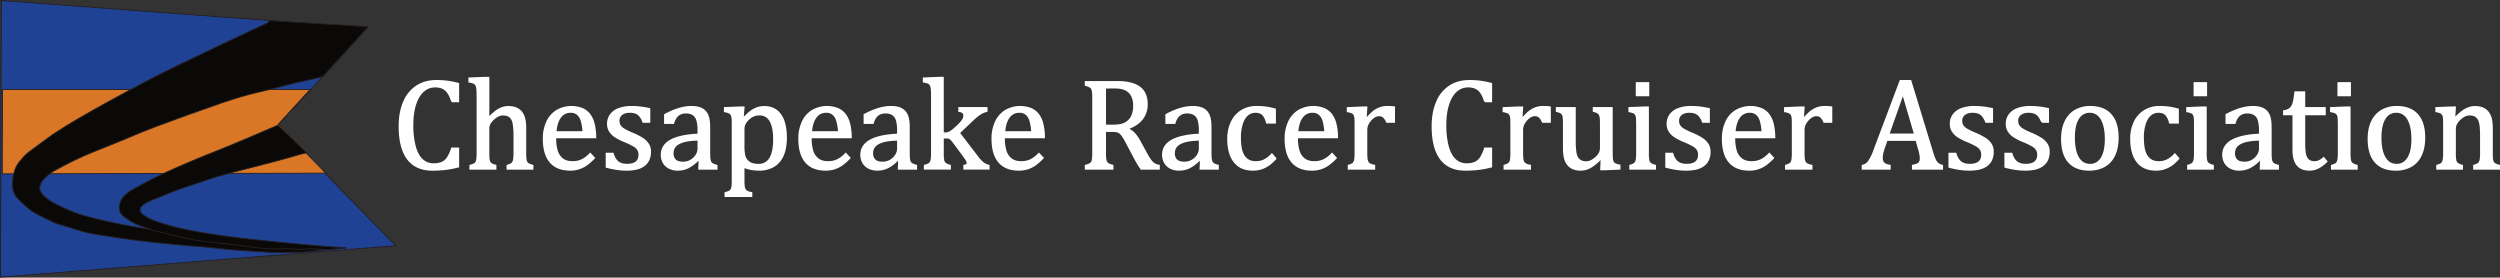 <svg id="f5a1d24f-729d-4d64-b7f5-06fb8141dc50" data-name="Layer 1" xmlns="http://www.w3.org/2000/svg" width="38.658in" height="4.293in" viewBox="0 0 2783.389 309.081">
  <rect x="0" y="0" width="2783.389" height="309.081" fill="#333333" stroke="none"/>
  <polygon points="1.5 0.539 0.502 308.539 440.439 273.539 309.502 139.289 409.221 31.077 1.5 0.539" style="fill: #204295;stroke: #231f20"/>
  <polygon points="345.167 99.706 2.833 99.706 2.502 193.539 362.752 192.789 309.758 138.488 345.167 99.706" style="fill: #d97727;stroke: #231f20"/>
  <path d="M356.564,86.167s-99.863,46.192-137,66c-35,18.666-86.333,46.333-107.666,62.333s-22.889,15.529-31.667,26.667c-4.335,5.5-7.25,14.25-7.25,24.583s5.076,15.474,10.585,20.417c4.942,4.434,8.413,9,23.332,16,16.585,7.782,6.177,4.5,27.666,11,25.334,7.667,19.321,6.246,43,10,27.333,4.333,38.333,5.667,64.667,8.333,53.756,5.442,24,1.834,42.332,3.667,44.723,4.471,21.337,2.667,51.337,4.667s18.666,1.333,26,1.666,35.333-.332,35.333-.332l17-1.668,13-1.666s-2.665,1-22.331-.667c-45.378-3.847-27.334-1.333-62.669-5.667-40.146-4.925-33-3.667-56-6.667-13.217-1.724-28.789-3.37-58.334-8.666-17.668-3.167-26.307-3.947-47-8.667-19-4.334-31.613-7.267-41.667-11.666-4.925-2.155-29.256-10.846-35-22.334-5-10,11.583-21,15.333-23,13.817-7.369,24-13.333,47.668-22.666,49.252-19.421,38.334-17,101.334-39.667,63.906-22.992,62.175-20.937,94-29,25-6.333,26.665-7,41.665-10,6.666-1.334,14.333-3.667,14.333-3.667L468.9,90.167,359.23,83.5" transform="translate(-59.061 -60.461)" style="fill: #0b0907;stroke: #231f20"/>
  <path d="M368.562,199.75s-42.192,18.494-70.311,29.6c-26.5,10.465-60.631,25.2-76.784,34.167s-17.33,8.7-23.976,14.949A18.783,18.783,0,0,0,192,292.242c0,5.793,3.842,8.676,8.014,11.446,3.741,2.486,6.37,5.046,17.665,8.97,12.558,4.362,8.133,3.709,24.4,7.356,19.181,4.3,27.215,7.217,45.145,9.32,18.119,2.127,16.822,1.59,39.333,4.5,25.1,3.245,23.089,3.192,37,3.667,14.667.5,4.979-1.063,27.667.5,4.833.333,11.415-.671,16.854-.487,5.553.187,15.168,1.167,15.168,1.167l7-.834,4.834-.333s11.832-1,9.332-1.167c-34.348-2.294-21.937-1.416-48.688-3.846-30.4-2.762-22.419-2.152-39.834-3.834-16.8-1.623-28.766-3.034-44.833-5.166-13.377-1.775-16.166-2.353-31.833-5a325.465,325.465,0,0,1-38.5-9c-3.728-1.209-20.93-6.335-25.067-12.913-3.933-6.254,8.771-11.773,11.61-12.9,10.461-4.13,22.92-9.823,40.645-15.679,37.334-12.334,26.846-9.758,74.668-22,44.977-11.514,35.477-9.764,57.477-15.514" transform="translate(-59.061 -60.461)" style="fill: #0b0907;stroke: #231f20"/>
  <g>
    <path d="M569.24,153.734v19.612h-7.009a30.954,30.954,0,0,0-4.319-9.806,15.245,15.245,0,0,0-6.089-5.2,20.327,20.327,0,0,0-8.354-1.557,19.488,19.488,0,0,0-12.992,4.85q-5.7,4.85-8.956,14.585t-3.257,23.541a90.5,90.5,0,0,0,2.69,23.683q2.691,9.807,7.93,14.8a17.973,17.973,0,0,0,12.886,4.992,23.171,23.171,0,0,0,9.487-1.665,15.053,15.053,0,0,0,6.2-5.274,41.4,41.4,0,0,0,4.779-10.62h7.009v20.249a103.827,103.827,0,0,1-13.629,2.655,122.479,122.479,0,0,1-15.328.885q-17.985,0-27.188-12.178t-9.2-36.321q0-15.15,4.779-26.55a38.536,38.536,0,0,1,14.054-17.629q9.274-6.229,22.161-6.231a97.574,97.574,0,0,1,11.894.673A96.271,96.271,0,0,1,569.24,153.734Z" transform="translate(-59.061 -60.461)" style="fill: #fff;stroke: #fff;stroke-width: 2px"/>
    <path d="M602.871,191.754l.283.071A68.926,68.926,0,0,1,611.9,184a27.747,27.747,0,0,1,6.373-3.363,19.837,19.837,0,0,1,6.761-1.133,24.015,24.015,0,0,1,6.939.92,15.441,15.441,0,0,1,5.345,2.8,14.891,14.891,0,0,1,3.752,4.6,22.7,22.7,0,0,1,2.16,6.514,53.777,53.777,0,0,1,.708,9.593v26.692a43.1,43.1,0,0,0,.531,8.39,6.545,6.545,0,0,0,1.912,3.469q1.38,1.24,5.558,2.371v3.47h-27.9v-3.47a24.937,24.937,0,0,0,3.965-1.486,5.8,5.8,0,0,0,2.017-1.77,9.1,9.1,0,0,0,1.275-3.5,41.026,41.026,0,0,0,.46-7.187v-18.55a82.041,82.041,0,0,0-.955-14.408,12.87,12.87,0,0,0-3.753-7.469q-2.8-2.478-7.823-2.478a12.6,12.6,0,0,0-5.1.991,22.2,22.2,0,0,0-5.239,3.54,20.021,20.021,0,0,0-4.5,5.239,11.46,11.46,0,0,0-1.522,5.735v27.117a65.418,65.418,0,0,0,.247,6.867,10.207,10.207,0,0,0,.956,3.435,5.663,5.663,0,0,0,2.159,2.265,17.265,17.265,0,0,0,4.5,1.663v3.47H582.692v-3.47a20.282,20.282,0,0,0,4.461-1.627,5.829,5.829,0,0,0,2.088-1.983,9.525,9.525,0,0,0,1.1-3.47,51.341,51.341,0,0,0,.354-7.15v-59.26q0-6.8-.106-9.488a23.424,23.424,0,0,0-.566-4.566,7.955,7.955,0,0,0-1.275-2.938,5.723,5.723,0,0,0-2.195-1.7,23.125,23.125,0,0,0-4.991-1.274v-3.682l17.063-.708h4.248Z" transform="translate(-59.061 -60.461)" style="fill: #fff;stroke: #fff;stroke-width: 2px"/>
    <path d="M720.471,236.288a59.79,59.79,0,0,1-8.32,7.434,31.687,31.687,0,0,1-8.318,4.213,31.219,31.219,0,0,1-9.983,1.522q-14.587,0-22.019-8.744T664.4,214.906a43.36,43.36,0,0,1,3.789-18.62,28.644,28.644,0,0,1,10.8-12.461A32.681,32.681,0,0,1,707.3,181.7a20.5,20.5,0,0,1,8.036,6.195,28.9,28.9,0,0,1,4.673,9.912,65.432,65.432,0,0,1,1.876,15.611h-44.6v1.275a45.416,45.416,0,0,0,1.876,14.054,17.747,17.747,0,0,0,6.16,8.921q4.283,3.22,11.151,3.221a24.433,24.433,0,0,0,10.443-2.16,30.981,30.981,0,0,0,9.24-7.044Zm-11.895-28.745a53.867,53.867,0,0,0-1.911-12.5,15.647,15.647,0,0,0-4.461-7.435,11.452,11.452,0,0,0-7.788-2.584,13.8,13.8,0,0,0-11.646,5.841q-4.356,5.843-5.134,16.674Z" transform="translate(-59.061 -60.461)" style="fill: #fff;stroke: #fff;stroke-width: 2px"/>
    <path d="M782.067,196.144h-6.8a21.375,21.375,0,0,0-3.682-6.691,11.755,11.755,0,0,0-4.815-3.433,19.148,19.148,0,0,0-6.584-.992q-5.666,0-9.027,2.656a8.741,8.741,0,0,0-3.363,7.256,9.886,9.886,0,0,0,1.345,5.381,13.559,13.559,0,0,0,4.177,3.965,72.329,72.329,0,0,0,9.983,4.885,73.082,73.082,0,0,1,11.152,5.735A21.076,21.076,0,0,1,780.616,221a14.986,14.986,0,0,1,2.23,8.283,20.925,20.925,0,0,1-1.911,9.417,16.38,16.38,0,0,1-5.381,6.231,23.1,23.1,0,0,1-8.249,3.469,48.141,48.141,0,0,1-10.443,1.062,73.858,73.858,0,0,1-11.54-.885,107.209,107.209,0,0,1-10.9-2.3v-14.8h6.939q1.911,6.513,5.664,9.452t10.337,2.937a23.423,23.423,0,0,0,4.991-.53,12.991,12.991,0,0,0,4.355-1.771,8.922,8.922,0,0,0,3.044-3.363,11.2,11.2,0,0,0,1.133-5.309,10.944,10.944,0,0,0-1.416-5.877,13.582,13.582,0,0,0-4.39-4.142,82.38,82.38,0,0,0-10.478-5.062,64.806,64.806,0,0,1-10.337-5.239,20.445,20.445,0,0,1-6.125-6.018,14.862,14.862,0,0,1-2.23-8.213,16.56,16.56,0,0,1,3.151-10.089,19.577,19.577,0,0,1,9.1-6.549,39.086,39.086,0,0,1,13.948-2.266,85.8,85.8,0,0,1,9.026.461q4.356.461,10.939,1.805Z" transform="translate(-59.061 -60.461)" style="fill: #fff;stroke: #fff;stroke-width: 2px"/>
    <path d="M837.858,238.2l-1.062-.283a43.2,43.2,0,0,1-11.576,8.921,26.091,26.091,0,0,1-11.5,2.62,20.652,20.652,0,0,1-9.487-2.089,14.868,14.868,0,0,1-6.3-5.876,17.115,17.115,0,0,1-2.2-8.744q0-10.338,10.23-15.966t30.693-6.549v-4.6a38.01,38.01,0,0,0-1.416-11.611,11.408,11.408,0,0,0-4.461-6.23,14.746,14.746,0,0,0-8.142-1.983,13.125,13.125,0,0,0-8.886,2.9q-3.363,2.9-5.062,8.708h-9.274v-9.2a101.022,101.022,0,0,1,11.328-5.2,65.454,65.454,0,0,1,9.062-2.62,44.482,44.482,0,0,1,9.2-.956q7.01,0,11.258,2.23a14.159,14.159,0,0,1,6.372,6.833q2.124,4.6,2.124,13.877v24.638q0,5.241.071,7.4a25.52,25.52,0,0,0,.424,4,8.338,8.338,0,0,0,1.062,2.939,5.829,5.829,0,0,0,2.089,1.876,21.219,21.219,0,0,0,4.5,1.627v3.47H837.5Zm-1.2-22.16q-14.374.142-21.524,3.823t-7.151,11.116a10.971,10.971,0,0,0,1.629,6.372,8.373,8.373,0,0,0,4.106,3.221,17.474,17.474,0,0,0,5.877.885,16.778,16.778,0,0,0,8.743-2.336,17.418,17.418,0,0,0,6.125-5.947,13.706,13.706,0,0,0,2.195-7.152Z" transform="translate(-59.061 -60.461)" style="fill: #fff;stroke: #fff;stroke-width: 2px"/>
    <path d="M886.923,246.2v14.939a53.971,53.971,0,0,0,.319,6.868,9.254,9.254,0,0,0,1.133,3.575,6.27,6.27,0,0,0,2.336,2.16,18.564,18.564,0,0,0,4.921,1.557v3.469H866.745V275.3a27.4,27.4,0,0,0,4.142-1.451,5.407,5.407,0,0,0,2.443-2.2,10.1,10.1,0,0,0,1.132-3.928,60.878,60.878,0,0,0,.284-6.585V200.392q0-5.1-.142-7.257a16.5,16.5,0,0,0-.566-3.575,6.142,6.142,0,0,0-1.24-2.337,6.531,6.531,0,0,0-2.194-1.557,22.455,22.455,0,0,0-4.567-1.275v-3.752L882.675,180h4.319l-.92,11.541,1.062.283a83.112,83.112,0,0,1,6.938-6.478,29.606,29.606,0,0,1,5.275-3.363,23.748,23.748,0,0,1,5.239-1.912,24.3,24.3,0,0,1,5.346-.566q11.682,0,17.947,8.744t6.266,25.594q0,11.682-3.54,19.647a25.4,25.4,0,0,1-10.3,11.966,31.069,31.069,0,0,1-16.107,4,46.732,46.732,0,0,1-9.488-.885A42.453,42.453,0,0,1,886.923,246.2Zm0-23.364a49.411,49.411,0,0,0,.85,10.478,12.706,12.706,0,0,0,3.009,5.983,13.593,13.593,0,0,0,5.1,3.433,21.951,21.951,0,0,0,7.753,1.133,14.114,14.114,0,0,0,12.886-7.115q4.317-7.114,4.319-20.992,0-27.755-16.213-27.754a17.159,17.159,0,0,0-6.832,1.239,19.2,19.2,0,0,0-5.7,4,18.229,18.229,0,0,0-4,5.346,13.346,13.346,0,0,0-1.168,5.558Z" transform="translate(-59.061 -60.461)" style="fill: #fff;stroke: #fff;stroke-width: 2px"/>
    <path d="M1004.948,236.288a59.789,59.789,0,0,1-8.319,7.434,31.694,31.694,0,0,1-8.319,4.213,31.219,31.219,0,0,1-9.983,1.522q-14.586,0-22.019-8.744t-7.434-25.807a43.359,43.359,0,0,1,3.788-18.62,28.646,28.646,0,0,1,10.8-12.461,32.679,32.679,0,0,1,28.32-2.124,20.5,20.5,0,0,1,8.036,6.195,28.883,28.883,0,0,1,4.673,9.912,65.329,65.329,0,0,1,1.876,15.611h-44.6v1.275a45.416,45.416,0,0,0,1.876,14.054,17.735,17.735,0,0,0,6.16,8.921q4.282,3.22,11.151,3.221a24.436,24.436,0,0,0,10.443-2.16,30.966,30.966,0,0,0,9.239-7.044Zm-11.894-28.745a53.861,53.861,0,0,0-1.912-12.5,15.646,15.646,0,0,0-4.46-7.435,11.453,11.453,0,0,0-7.788-2.584,13.8,13.8,0,0,0-11.647,5.841q-4.354,5.843-5.133,16.674Z" transform="translate(-59.061 -60.461)" style="fill: #fff;stroke: #fff;stroke-width: 2px"/>
    <path d="M1060.031,238.2l-1.062-.283a43.213,43.213,0,0,1-11.576,8.921,26.091,26.091,0,0,1-11.505,2.62,20.652,20.652,0,0,1-9.487-2.089,14.868,14.868,0,0,1-6.3-5.876,17.115,17.115,0,0,1-2.2-8.744q0-10.338,10.23-15.966t30.693-6.549v-4.6a38.041,38.041,0,0,0-1.416-11.611,11.408,11.408,0,0,0-4.461-6.23,14.748,14.748,0,0,0-8.142-1.983,13.123,13.123,0,0,0-8.886,2.9q-3.363,2.9-5.062,8.708h-9.275v-9.2a101.106,101.106,0,0,1,11.329-5.2,65.454,65.454,0,0,1,9.062-2.62,44.482,44.482,0,0,1,9.2-.956q7.01,0,11.257,2.23a14.156,14.156,0,0,1,6.373,6.833q2.124,4.6,2.124,13.877v24.638q0,5.241.07,7.4a25.516,25.516,0,0,0,.425,4,8.338,8.338,0,0,0,1.062,2.939,5.821,5.821,0,0,0,2.089,1.876,21.2,21.2,0,0,0,4.5,1.627v3.47h-19.4Zm-1.2-22.16q-14.375.142-21.524,3.823t-7.151,11.116a10.971,10.971,0,0,0,1.629,6.372,8.373,8.373,0,0,0,4.106,3.221,17.474,17.474,0,0,0,5.877.885,16.778,16.778,0,0,0,8.743-2.336,17.434,17.434,0,0,0,6.125-5.947,13.706,13.706,0,0,0,2.195-7.152Z" transform="translate(-59.061 -60.461)" style="fill: #fff;stroke: #fff;stroke-width: 2px"/>
    <path d="M1108.813,208.888h2.266a12.336,12.336,0,0,0,3.823-.5,16.41,16.41,0,0,0,3.894-2.16,68.9,68.9,0,0,0,6.018-5.133,48.528,48.528,0,0,0,4.921-5.168,14.54,14.54,0,0,0,2.3-3.894,8.32,8.32,0,0,0,.566-2.974,4.3,4.3,0,0,0-1.31-3.328,7.98,7.98,0,0,0-4.283-1.628v-3.469h30.515v3.469a21.2,21.2,0,0,0-6.939,2.9,47.21,47.21,0,0,0-7.575,5.947l-16.284,15.435,20.39,26.621a37.558,37.558,0,0,0,6.408,6.9,15.109,15.109,0,0,0,6.266,2.937v3.47H1132.6v-3.47a6.219,6.219,0,0,0,2.726-.813,2.264,2.264,0,0,0,.885-2.019,5.848,5.848,0,0,0-.389-2.087,14.907,14.907,0,0,0-1.594-2.8q-1.2-1.77-4.389-6.16l-8.425-11.329a42.241,42.241,0,0,0-3.434-4.176,6.327,6.327,0,0,0-2.16-1.416,8.868,8.868,0,0,0-3.044-.425h-3.965v16.992a42.214,42.214,0,0,0,.566,8.461,6.217,6.217,0,0,0,2.16,3.61,14.616,14.616,0,0,0,5.2,2.159v3.47h-28.108v-3.47a15.91,15.91,0,0,0,4.92-1.911,5.74,5.74,0,0,0,1.983-2.372,13.048,13.048,0,0,0,.849-3.752q.247-2.371.248-6.195v-59.26q0-6.8-.106-9.488a23.34,23.34,0,0,0-.567-4.566,7.938,7.938,0,0,0-1.274-2.938,5.727,5.727,0,0,0-2.194-1.7,23.156,23.156,0,0,0-4.992-1.274v-3.682l17.063-.708h4.248Z" transform="translate(-59.061 -60.461)" style="fill: #fff;stroke: #fff;stroke-width: 2px"/>
    <path d="M1220.041,236.288a59.789,59.789,0,0,1-8.319,7.434,31.709,31.709,0,0,1-8.319,4.213,31.219,31.219,0,0,1-9.983,1.522q-14.586,0-22.019-8.744t-7.434-25.807a43.359,43.359,0,0,1,3.788-18.62,28.64,28.64,0,0,1,10.8-12.461,32.679,32.679,0,0,1,28.32-2.124,20.5,20.5,0,0,1,8.036,6.195,28.883,28.883,0,0,1,4.673,9.912,65.432,65.432,0,0,1,1.876,15.611h-44.6v1.275a45.416,45.416,0,0,0,1.876,14.054,17.735,17.735,0,0,0,6.16,8.921q4.283,3.22,11.151,3.221a24.428,24.428,0,0,0,10.442-2.16,30.969,30.969,0,0,0,9.24-7.044Zm-11.895-28.745a53.867,53.867,0,0,0-1.911-12.5,15.64,15.64,0,0,0-4.461-7.435,11.45,11.45,0,0,0-7.788-2.584,13.8,13.8,0,0,0-11.646,5.841q-4.355,5.843-5.133,16.674Z" transform="translate(-59.061 -60.461)" style="fill: #fff;stroke: #fff;stroke-width: 2px"/>
    <path d="M1289.426,206.339v24.072a49.482,49.482,0,0,0,.389,7.4,9.076,9.076,0,0,0,1.168,3.468,5.951,5.951,0,0,0,2.124,1.912,23.8,23.8,0,0,0,4.6,1.663v3.47h-29.877v-3.47q4.389-1.13,5.876-2.512a6.842,6.842,0,0,0,1.947-3.93,47.982,47.982,0,0,0,.46-7.788V169.381a50.553,50.553,0,0,0-.354-7.115,8.923,8.923,0,0,0-1.168-3.469,6.035,6.035,0,0,0-2.159-1.983,23.971,23.971,0,0,0-4.6-1.664v-3.469h35.046q16.568,0,24.78,6.018t8.213,18.692a25.861,25.861,0,0,1-5.346,16.5q-5.346,6.8-16.036,10.62v.567a20.785,20.785,0,0,1,7.4,5.062,50.875,50.875,0,0,1,6.832,10.23l6.372,11.612a69.551,69.551,0,0,0,4.744,7.788,17.5,17.5,0,0,0,4.036,4.106,13.4,13.4,0,0,0,5.451,1.982v3.47h-19.612a83.96,83.96,0,0,1-5.1-8.071q-2.408-4.318-4.744-8.779l-6.23-11.825A75.858,75.858,0,0,0,1309,211.72a14.24,14.24,0,0,0-3.327-3.575,9.538,9.538,0,0,0-3.257-1.416,25.714,25.714,0,0,0-5.2-.39Zm0-48.144V200.25h8a45.659,45.659,0,0,0,9.983-.885,18.44,18.44,0,0,0,7.08-3.363,17.084,17.084,0,0,0,5.2-6.9,26.965,26.965,0,0,0,1.947-10.869,24.265,24.265,0,0,0-2.3-11.186,15.324,15.324,0,0,0-6.974-6.8q-4.672-2.337-12.6-2.336Q1293.391,157.912,1289.426,158.2Z" transform="translate(-59.061 -60.461)" style="fill: #fff;stroke: #fff;stroke-width: 2px"/>
    <path d="M1395.981,238.2l-1.062-.283a43.228,43.228,0,0,1-11.576,8.921,26.094,26.094,0,0,1-11.505,2.62,20.646,20.646,0,0,1-9.487-2.089,14.877,14.877,0,0,1-6.3-5.876,17.125,17.125,0,0,1-2.195-8.744q0-10.338,10.231-15.966t30.692-6.549v-4.6a38.01,38.01,0,0,0-1.416-11.611,11.4,11.4,0,0,0-4.46-6.23,14.75,14.75,0,0,0-8.142-1.983,13.123,13.123,0,0,0-8.886,2.9q-3.363,2.9-5.062,8.708h-9.275v-9.2a101.022,101.022,0,0,1,11.328-5.2,65.467,65.467,0,0,1,9.063-2.62,44.482,44.482,0,0,1,9.2-.956q7.009,0,11.257,2.23a14.159,14.159,0,0,1,6.372,6.833q2.124,4.6,2.124,13.877v24.638q0,5.241.071,7.4a25.4,25.4,0,0,0,.425,4,8.338,8.338,0,0,0,1.062,2.939,5.817,5.817,0,0,0,2.088,1.876,21.24,21.24,0,0,0,4.5,1.627v3.47h-19.4Zm-1.2-22.16q-14.373.142-21.523,3.823t-7.151,11.116a10.978,10.978,0,0,0,1.628,6.372,8.38,8.38,0,0,0,4.107,3.221,17.472,17.472,0,0,0,5.876.885,16.779,16.779,0,0,0,8.744-2.336,17.434,17.434,0,0,0,6.125-5.947,13.7,13.7,0,0,0,2.194-7.152Z" transform="translate(-59.061 -60.461)" style="fill: #fff;stroke: #fff;stroke-width: 2px"/>
    <path d="M1478.605,182.267v14.8h-8.991a24.308,24.308,0,0,0-2.974-7.256,9.987,9.987,0,0,0-4.106-3.718,14.028,14.028,0,0,0-5.806-1.062,13.323,13.323,0,0,0-8.78,3.186q-3.822,3.186-6.052,9.7a49.531,49.531,0,0,0-2.231,15.93,65.769,65.769,0,0,0,.85,11.01,25.376,25.376,0,0,0,2.9,8.531,14.917,14.917,0,0,0,5.452,5.522,16.482,16.482,0,0,0,8.425,1.983,21.765,21.765,0,0,0,9.1-1.911,28.918,28.918,0,0,0,8.743-6.727l4.036,4.673a54.213,54.213,0,0,1-6.372,6.125,29.869,29.869,0,0,1-5.912,3.61,30.414,30.414,0,0,1-6.231,2.124,31.372,31.372,0,0,1-6.69.673q-13.381,0-20.462-8.886t-7.08-25.665a41.773,41.773,0,0,1,3.965-18.585,29.426,29.426,0,0,1,11.116-12.5,30.885,30.885,0,0,1,16.5-4.39,79.707,79.707,0,0,1,10.726.672A65.182,65.182,0,0,1,1478.605,182.267Z" transform="translate(-59.061 -60.461)" style="fill: #fff;stroke: #fff;stroke-width: 2px"/>
    <path d="M1546.362,236.288a59.846,59.846,0,0,1-8.319,7.434,31.694,31.694,0,0,1-8.319,4.213,31.219,31.219,0,0,1-9.983,1.522q-14.584,0-22.019-8.744t-7.434-25.807a43.374,43.374,0,0,1,3.788-18.62,28.646,28.646,0,0,1,10.8-12.461,32.679,32.679,0,0,1,28.32-2.124,20.5,20.5,0,0,1,8.036,6.195,28.865,28.865,0,0,1,4.673,9.912,65.329,65.329,0,0,1,1.876,15.611h-44.6v1.275a45.416,45.416,0,0,0,1.876,14.054,17.741,17.741,0,0,0,6.16,8.921q4.283,3.22,11.15,3.221a24.437,24.437,0,0,0,10.444-2.16,30.981,30.981,0,0,0,9.24-7.044Zm-11.894-28.745a53.807,53.807,0,0,0-1.912-12.5,15.646,15.646,0,0,0-4.46-7.435,11.453,11.453,0,0,0-7.788-2.584,13.8,13.8,0,0,0-11.647,5.841q-4.354,5.843-5.133,16.674Z" transform="translate(-59.061 -60.461)" style="fill: #fff;stroke: #fff;stroke-width: 2px"/>
    <path d="M1579.639,192.392l.99.212a53.838,53.838,0,0,1,7.223-7.469,26.071,26.071,0,0,1,7.185-4.213,24.179,24.179,0,0,1,8.744-1.487,59.113,59.113,0,0,1,7.434.425v16.284h-8a16.6,16.6,0,0,0-3.611-5.558,7.508,7.508,0,0,0-5.239-1.734,9.855,9.855,0,0,0-5.062,1.486,18.884,18.884,0,0,0-4.85,4.319,18.239,18.239,0,0,0-3.222,5.31,17.5,17.5,0,0,0-.885,5.877v24.78q0,6.443.779,8.886a6.27,6.27,0,0,0,2.584,3.575,15.571,15.571,0,0,0,5.416,1.769v3.47h-28.532v-3.47a23.673,23.673,0,0,0,3.858-1.486,6.251,6.251,0,0,0,2.018-1.77,8.342,8.342,0,0,0,1.275-3.469,44.955,44.955,0,0,0,.424-7.293V199.967q0-4.53-.141-7.292a11.05,11.05,0,0,0-.992-4.425,5.39,5.39,0,0,0-2.584-2.479,20.559,20.559,0,0,0-4.92-1.38v-3.682L1576.1,180h4.319Z" transform="translate(-59.061 -60.461)" style="fill: #fff;stroke: #fff;stroke-width: 2px"/>
    <path d="M1719.328,153.734v19.612h-7.009A30.932,30.932,0,0,0,1708,163.54a15.245,15.245,0,0,0-6.089-5.2,20.33,20.33,0,0,0-8.354-1.557,19.488,19.488,0,0,0-12.993,4.85q-5.7,4.85-8.956,14.585t-3.256,23.541a90.5,90.5,0,0,0,2.69,23.683q2.69,9.807,7.93,14.8a17.972,17.972,0,0,0,12.885,4.992,23.17,23.17,0,0,0,9.488-1.665,15.047,15.047,0,0,0,6.195-5.274,41.4,41.4,0,0,0,4.779-10.62h7.009v20.249a103.827,103.827,0,0,1-13.629,2.655,122.484,122.484,0,0,1-15.329.885q-17.983,0-27.187-12.178t-9.2-36.321q0-15.15,4.779-26.55a38.536,38.536,0,0,1,14.054-17.629q9.274-6.229,22.161-6.231a97.562,97.562,0,0,1,11.894.673A96.3,96.3,0,0,1,1719.328,153.734Z" transform="translate(-59.061 -60.461)" style="fill: #fff;stroke: #fff;stroke-width: 2px"/>
    <path d="M1753.1,192.392l.99.212a53.9,53.9,0,0,1,7.222-7.469,26.091,26.091,0,0,1,7.186-4.213,24.179,24.179,0,0,1,8.744-1.487,59.124,59.124,0,0,1,7.434.425v16.284h-8a16.589,16.589,0,0,0-3.612-5.558,7.5,7.5,0,0,0-5.238-1.734,9.852,9.852,0,0,0-5.062,1.486,18.884,18.884,0,0,0-4.85,4.319,18.217,18.217,0,0,0-3.222,5.31,17.5,17.5,0,0,0-.885,5.877v24.78q0,6.443.779,8.886a6.266,6.266,0,0,0,2.584,3.575,15.571,15.571,0,0,0,5.416,1.769v3.47h-28.532v-3.47a23.673,23.673,0,0,0,3.858-1.486,6.251,6.251,0,0,0,2.018-1.77,8.342,8.342,0,0,0,1.275-3.469,44.955,44.955,0,0,0,.424-7.293V199.967q0-4.53-.141-7.292a11.067,11.067,0,0,0-.992-4.425,5.39,5.39,0,0,0-2.584-2.479,20.559,20.559,0,0,0-4.92-1.38v-3.682L1749.56,180h4.319Z" transform="translate(-59.061 -60.461)" style="fill: #fff;stroke: #fff;stroke-width: 2px"/>
    <path d="M1792.253,180.639h20.179v36.037a92.927,92.927,0,0,0,.637,12.6,18.835,18.835,0,0,0,1.911,6.514,10.765,10.765,0,0,0,3.611,3.682,11.945,11.945,0,0,0,6.443,1.487,12.99,12.99,0,0,0,5.168-1.063,21.961,21.961,0,0,0,5.524-3.716,17.868,17.868,0,0,0,4.353-5.275,13.45,13.45,0,0,0,1.311-6.089v-26.55q0-4.035-.213-6.089a12.6,12.6,0,0,0-.708-3.292,7.15,7.15,0,0,0-1.168-2.018,6.323,6.323,0,0,0-1.912-1.416,20.745,20.745,0,0,0-4-1.345v-3.469h20.178V229q0,5.454.212,7.859a10.814,10.814,0,0,0,.921,3.824,5.539,5.539,0,0,0,2.195,2.3,18.719,18.719,0,0,0,5.309,1.664v3.681l-16.213.708h-4.318l.424-11.611-1.062-.283a46.851,46.851,0,0,1-11.222,9.345,21.877,21.877,0,0,1-10.726,2.974,20.1,20.1,0,0,1-10.62-2.549,15.335,15.335,0,0,1-6.231-7.611q-2.054-5.061-2.053-14.267V198.268a47.817,47.817,0,0,0-.46-8.177,6.821,6.821,0,0,0-1.77-3.54q-1.311-1.309-5.7-2.443Z" transform="translate(-59.061 -60.461)" style="fill: #fff;stroke: #fff;stroke-width: 2px"/>
    <path d="M1874.027,244.854a23.285,23.285,0,0,0,3.93-1.486,5.9,5.9,0,0,0,1.982-1.77,9.087,9.087,0,0,0,1.275-3.469,41.5,41.5,0,0,0,.46-7.293V199.967q0-4.53-.141-7.292a11.067,11.067,0,0,0-.992-4.425,5.39,5.39,0,0,0-2.584-2.479,20.559,20.559,0,0,0-4.92-1.38v-3.752l16.5-.638h4.319v50.623a42.214,42.214,0,0,0,.566,8.461,6.217,6.217,0,0,0,2.16,3.61,14.627,14.627,0,0,0,5.2,2.159v3.47h-27.754Zm20.25-91.969V166.62H1881.25V152.885Z" transform="translate(-59.061 -60.461)" style="fill: #fff;stroke: #fff;stroke-width: 2px"/>
    <path d="M1961.751,196.144h-6.8a21.375,21.375,0,0,0-3.682-6.691,11.759,11.759,0,0,0-4.814-3.433,19.154,19.154,0,0,0-6.585-.992q-5.664,0-9.027,2.656a8.744,8.744,0,0,0-3.363,7.256,9.886,9.886,0,0,0,1.345,5.381,13.57,13.57,0,0,0,4.177,3.965,72.449,72.449,0,0,0,9.983,4.885,73.034,73.034,0,0,1,11.152,5.735A21.076,21.076,0,0,1,1960.3,221a14.986,14.986,0,0,1,2.23,8.283,20.925,20.925,0,0,1-1.911,9.417,16.38,16.38,0,0,1-5.381,6.231,23.1,23.1,0,0,1-8.249,3.469,48.139,48.139,0,0,1-10.442,1.062,73.871,73.871,0,0,1-11.541-.885,107.133,107.133,0,0,1-10.9-2.3v-14.8h6.938q1.911,6.513,5.664,9.452t10.337,2.937a23.423,23.423,0,0,0,4.991-.53,12.991,12.991,0,0,0,4.355-1.771,8.922,8.922,0,0,0,3.044-3.363,11.193,11.193,0,0,0,1.132-5.309,10.935,10.935,0,0,0-1.416-5.877,13.574,13.574,0,0,0-4.388-4.142,82.481,82.481,0,0,0-10.479-5.062,64.865,64.865,0,0,1-10.338-5.239,20.452,20.452,0,0,1-6.124-6.018,14.861,14.861,0,0,1-2.229-8.213,16.566,16.566,0,0,1,3.15-10.089,19.577,19.577,0,0,1,9.1-6.549,39.085,39.085,0,0,1,13.947-2.266,85.853,85.853,0,0,1,9.028.461q4.354.461,10.939,1.805Z" transform="translate(-59.061 -60.461)" style="fill: #fff;stroke: #fff;stroke-width: 2px"/>
    <path d="M2033.188,236.288a59.789,59.789,0,0,1-8.319,7.434,31.694,31.694,0,0,1-8.319,4.213,31.219,31.219,0,0,1-9.983,1.522q-14.584,0-22.019-8.744t-7.434-25.807a43.374,43.374,0,0,1,3.788-18.62,28.646,28.646,0,0,1,10.8-12.461,32.681,32.681,0,0,1,28.321-2.124,20.51,20.51,0,0,1,8.036,6.195,28.883,28.883,0,0,1,4.673,9.912,65.387,65.387,0,0,1,1.875,15.611H1990v1.275a45.416,45.416,0,0,0,1.876,14.054,17.741,17.741,0,0,0,6.16,8.921q4.284,3.22,11.151,3.221a24.433,24.433,0,0,0,10.443-2.16,30.981,30.981,0,0,0,9.24-7.044Zm-11.894-28.745a53.807,53.807,0,0,0-1.912-12.5,15.638,15.638,0,0,0-4.46-7.435,11.453,11.453,0,0,0-7.788-2.584,13.8,13.8,0,0,0-11.647,5.841q-4.354,5.843-5.133,16.674Z" transform="translate(-59.061 -60.461)" style="fill: #fff;stroke: #fff;stroke-width: 2px"/>
    <path d="M2066.465,192.392l.99.212a53.838,53.838,0,0,1,7.223-7.469,26.086,26.086,0,0,1,7.185-4.213,24.186,24.186,0,0,1,8.744-1.487,59.113,59.113,0,0,1,7.434.425v16.284h-8a16.6,16.6,0,0,0-3.611-5.558,7.508,7.508,0,0,0-5.239-1.734,9.855,9.855,0,0,0-5.062,1.486,18.884,18.884,0,0,0-4.85,4.319,18.211,18.211,0,0,0-3.221,5.31,17.477,17.477,0,0,0-.886,5.877v24.78q0,6.443.779,8.886a6.27,6.27,0,0,0,2.584,3.575,15.571,15.571,0,0,0,5.416,1.769v3.47h-28.532v-3.47a23.673,23.673,0,0,0,3.858-1.486,6.231,6.231,0,0,0,2.018-1.77,8.342,8.342,0,0,0,1.275-3.469,44.839,44.839,0,0,0,.424-7.293V199.967q0-4.53-.14-7.292a11.066,11.066,0,0,0-.993-4.425,5.385,5.385,0,0,0-2.584-2.479,20.559,20.559,0,0,0-4.92-1.38v-3.682l16.567-.708h4.319Z" transform="translate(-59.061 -60.461)" style="fill: #fff;stroke: #fff;stroke-width: 2px"/>
    <path d="M2188.737,248.324v-3.47a22.858,22.858,0,0,0,5.275-1.557,5.769,5.769,0,0,0,2.585-2.371,8.361,8.361,0,0,0,.849-4.072,26.38,26.38,0,0,0-.566-5.2q-.568-2.8-1.629-6.265l-2.619-9.134h-32.994l-2.407,6.938a69.808,69.808,0,0,0-2.408,7.93,23.9,23.9,0,0,0-.566,4.886q0,4.248,2.16,6.23t6.619,2.619v3.47H2132.8v-3.47a10.692,10.692,0,0,0,6.9-4.6,47.321,47.321,0,0,0,5.7-11.328l29.524-78.377h11.187l24.072,78.943a76.055,76.055,0,0,0,3.009,8.425,13.139,13.139,0,0,0,3.151,4.531,11.6,11.6,0,0,0,5.026,2.407v3.47Zm-27.187-38.232h29.595l-13.453-45.667Z" transform="translate(-59.061 -60.461)" style="fill: #fff;stroke: #fff;stroke-width: 2px"/>
    <path d="M2277.026,196.144h-6.8a21.375,21.375,0,0,0-3.681-6.691,11.761,11.761,0,0,0-4.815-3.433,19.154,19.154,0,0,0-6.585-.992q-5.664,0-9.027,2.656a8.743,8.743,0,0,0-3.362,7.256,9.877,9.877,0,0,0,1.345,5.381,13.566,13.566,0,0,0,4.176,3.965,72.416,72.416,0,0,0,9.984,4.885,73.063,73.063,0,0,1,11.151,5.735,21.064,21.064,0,0,1,6.159,6.089,14.978,14.978,0,0,1,2.231,8.283,20.938,20.938,0,0,1-1.911,9.417,16.4,16.4,0,0,1-5.381,6.231,23.118,23.118,0,0,1-8.249,3.469,48.148,48.148,0,0,1-10.443,1.062,73.88,73.88,0,0,1-11.541-.885,107.19,107.19,0,0,1-10.9-2.3v-14.8h6.938q1.912,6.513,5.664,9.452t10.337,2.937a23.426,23.426,0,0,0,4.992-.53,12.977,12.977,0,0,0,4.354-1.771,8.914,8.914,0,0,0,3.044-3.363,11.193,11.193,0,0,0,1.133-5.309,10.944,10.944,0,0,0-1.416-5.877,13.568,13.568,0,0,0-4.389-4.142,82.38,82.38,0,0,0-10.478-5.062,64.822,64.822,0,0,1-10.338-5.239,20.429,20.429,0,0,1-6.124-6.018,14.854,14.854,0,0,1-2.23-8.213,16.56,16.56,0,0,1,3.151-10.089,19.568,19.568,0,0,1,9.1-6.549,39.09,39.09,0,0,1,13.948-2.266,85.82,85.82,0,0,1,9.027.461q4.354.461,10.939,1.805Z" transform="translate(-59.061 -60.461)" style="fill: #fff;stroke: #fff;stroke-width: 2px"/>
    <path d="M2339.331,196.144h-6.8a21.375,21.375,0,0,0-3.681-6.691,11.761,11.761,0,0,0-4.815-3.433,19.154,19.154,0,0,0-6.585-.992q-5.664,0-9.027,2.656a8.744,8.744,0,0,0-3.363,7.256,9.886,9.886,0,0,0,1.345,5.381,13.57,13.57,0,0,0,4.177,3.965,72.449,72.449,0,0,0,9.983,4.885,73.034,73.034,0,0,1,11.152,5.735,21.064,21.064,0,0,1,6.159,6.089,14.986,14.986,0,0,1,2.23,8.283,20.925,20.925,0,0,1-1.911,9.417,16.38,16.38,0,0,1-5.381,6.231,23.1,23.1,0,0,1-8.249,3.469,48.139,48.139,0,0,1-10.442,1.062,73.871,73.871,0,0,1-11.541-.885,107.133,107.133,0,0,1-10.9-2.3v-14.8h6.938q1.913,6.513,5.664,9.452t10.337,2.937a23.423,23.423,0,0,0,4.991-.53,12.991,12.991,0,0,0,4.355-1.771,8.922,8.922,0,0,0,3.044-3.363,11.193,11.193,0,0,0,1.133-5.309,10.944,10.944,0,0,0-1.416-5.877,13.588,13.588,0,0,0-4.389-4.142,82.481,82.481,0,0,0-10.479-5.062,64.865,64.865,0,0,1-10.338-5.239,20.452,20.452,0,0,1-6.124-6.018,14.861,14.861,0,0,1-2.229-8.213,16.566,16.566,0,0,1,3.15-10.089,19.577,19.577,0,0,1,9.1-6.549,39.085,39.085,0,0,1,13.947-2.266,85.853,85.853,0,0,1,9.028.461q4.355.461,10.939,1.805Z" transform="translate(-59.061 -60.461)" style="fill: #fff;stroke: #fff;stroke-width: 2px"/>
    <path d="M2385,249.457q-14.727,0-22.479-8.673t-7.753-25.665q0-11.682,4.071-19.754a27.317,27.317,0,0,1,11.151-12,32.709,32.709,0,0,1,16.143-3.929q15.15,0,22.939,8.815t7.788,25.311q0,11.752-3.893,19.824a26.624,26.624,0,0,1-11.045,12.072A34.12,34.12,0,0,1,2385,249.457Zm-16.851-35.825q0,14.584,4.638,22.408t13.276,7.823a13.834,13.834,0,0,0,8.07-2.3,17.312,17.312,0,0,0,5.417-6.2,30.376,30.376,0,0,0,3.009-9.026,60.758,60.758,0,0,0,.92-10.727q0-10.407-2.3-17.275t-6.266-10.089a13.975,13.975,0,0,0-9.062-3.222,14.548,14.548,0,0,0-13.134,7.434Q2368.147,199.9,2368.146,213.632Z" transform="translate(-59.061 -60.461)" style="fill: #fff;stroke: #fff;stroke-width: 2px"/>
    <path d="M2483.906,182.267v14.8h-8.991a24.307,24.307,0,0,0-2.975-7.256,9.979,9.979,0,0,0-4.105-3.718,14.033,14.033,0,0,0-5.807-1.062,13.322,13.322,0,0,0-8.779,3.186q-3.823,3.186-6.053,9.7a49.561,49.561,0,0,0-2.23,15.93,65.88,65.88,0,0,0,.849,11.01,25.4,25.4,0,0,0,2.9,8.531,14.91,14.91,0,0,0,5.452,5.522,16.482,16.482,0,0,0,8.425,1.983,21.757,21.757,0,0,0,9.1-1.911,28.909,28.909,0,0,0,8.744-6.727l4.036,4.673a54.369,54.369,0,0,1-6.372,6.125,29.848,29.848,0,0,1-5.913,3.61,30.386,30.386,0,0,1-6.23,2.124,31.372,31.372,0,0,1-6.69.673q-13.381,0-20.462-8.886t-7.08-25.665a41.786,41.786,0,0,1,3.964-18.585,29.435,29.435,0,0,1,11.117-12.5,30.883,30.883,0,0,1,16.5-4.39,79.681,79.681,0,0,1,10.725.672A65.167,65.167,0,0,1,2483.906,182.267Z" transform="translate(-59.061 -60.461)" style="fill: #fff;stroke: #fff;stroke-width: 2px"/>
    <path d="M2495.092,244.854a23.266,23.266,0,0,0,3.929-1.486A5.893,5.893,0,0,0,2501,241.6a9.071,9.071,0,0,0,1.274-3.469,41.5,41.5,0,0,0,.46-7.293V199.967q0-4.53-.14-7.292a11.066,11.066,0,0,0-.993-4.425,5.385,5.385,0,0,0-2.584-2.479,20.549,20.549,0,0,0-4.919-1.38v-3.752l16.5-.638h4.318v50.623a42.214,42.214,0,0,0,.566,8.461,6.213,6.213,0,0,0,2.161,3.61,14.61,14.61,0,0,0,5.2,2.159v3.47h-27.754Zm20.25-91.969V166.62h-13.028V152.885Z" transform="translate(-59.061 -60.461)" style="fill: #fff;stroke: #fff;stroke-width: 2px"/>
    <path d="M2576.3,238.2l-1.063-.283a43.213,43.213,0,0,1-11.576,8.921,26.091,26.091,0,0,1-11.505,2.62,20.649,20.649,0,0,1-9.487-2.089,14.868,14.868,0,0,1-6.3-5.876,17.115,17.115,0,0,1-2.195-8.744q0-10.338,10.23-15.966t30.693-6.549v-4.6a38.041,38.041,0,0,0-1.416-11.611,11.411,11.411,0,0,0-4.46-6.23,14.754,14.754,0,0,0-8.143-1.983,13.123,13.123,0,0,0-8.886,2.9q-3.363,2.9-5.061,8.708h-9.276v-9.2a101.024,101.024,0,0,1,11.329-5.2,65.454,65.454,0,0,1,9.062-2.62,44.489,44.489,0,0,1,9.2-.956q7.009,0,11.257,2.23a14.16,14.16,0,0,1,6.373,6.833q2.124,4.6,2.123,13.877v24.638q0,5.241.071,7.4a25.636,25.636,0,0,0,.425,4,8.318,8.318,0,0,0,1.063,2.939,5.809,5.809,0,0,0,2.088,1.876,21.219,21.219,0,0,0,4.5,1.627v3.47h-19.4Zm-1.2-22.16q-14.373.142-21.524,3.823t-7.151,11.116a10.978,10.978,0,0,0,1.629,6.372,8.377,8.377,0,0,0,4.106,3.221,17.472,17.472,0,0,0,5.876.885,16.779,16.779,0,0,0,8.744-2.336,17.434,17.434,0,0,0,6.125-5.947,13.706,13.706,0,0,0,2.2-7.152Z" transform="translate(-59.061 -60.461)" style="fill: #fff;stroke: #fff;stroke-width: 2px"/>
    <path d="M2601.931,184.179a14.87,14.87,0,0,0,5.735-1.983,10.167,10.167,0,0,0,3.434-3.646,20.129,20.129,0,0,0,1.947-5.593q.708-3.363,1.487-9.806h10.053v17.488h22.869v7.151h-22.869V219.3a83.131,83.131,0,0,0,.566,10.938,15.06,15.06,0,0,0,2.125,6.372,9.46,9.46,0,0,0,3.539,3.292,11.372,11.372,0,0,0,5.1.992,12.3,12.3,0,0,0,5.311-1.168,19.916,19.916,0,0,0,4.884-3.364l3.187,3.824a38.179,38.179,0,0,1-9.523,7.08,20.987,20.987,0,0,1-9.31,2.195q-9.133,0-13.594-5.416t-4.461-16.957V187.79h-10.478Z" transform="translate(-59.061 -60.461)" style="fill: #fff;stroke: #fff;stroke-width: 2px"/>
    <path d="M2655.243,244.854a23.285,23.285,0,0,0,3.93-1.486,5.9,5.9,0,0,0,1.982-1.77,9.087,9.087,0,0,0,1.275-3.469,41.594,41.594,0,0,0,.46-7.293V199.967q0-4.53-.141-7.292a11.084,11.084,0,0,0-.992-4.425,5.394,5.394,0,0,0-2.584-2.479,20.559,20.559,0,0,0-4.92-1.38v-3.752l16.5-.638h4.318v50.623a42.193,42.193,0,0,0,.567,8.461,6.211,6.211,0,0,0,2.16,3.61,14.618,14.618,0,0,0,5.2,2.159v3.47h-27.754Zm20.25-91.969V166.62h-13.027V152.885Z" transform="translate(-59.061 -60.461)" style="fill: #fff;stroke: #fff;stroke-width: 2px"/>
    <path d="M2726.327,249.457q-14.727,0-22.479-8.673t-7.753-25.665q0-11.682,4.071-19.754a27.317,27.317,0,0,1,11.151-12,32.709,32.709,0,0,1,16.143-3.929q15.151,0,22.939,8.815t7.789,25.311q0,11.752-3.894,19.824a26.624,26.624,0,0,1-11.045,12.072A34.12,34.12,0,0,1,2726.327,249.457Zm-16.85-35.825q0,14.584,4.637,22.408t13.276,7.823a13.834,13.834,0,0,0,8.07-2.3,17.312,17.312,0,0,0,5.417-6.2,30.348,30.348,0,0,0,3.009-9.026,60.758,60.758,0,0,0,.92-10.727q0-10.407-2.3-17.275t-6.266-10.089a13.975,13.975,0,0,0-9.062-3.222,14.548,14.548,0,0,0-13.134,7.434Q2709.477,199.9,2709.477,213.632Z" transform="translate(-59.061 -60.461)" style="fill: #fff;stroke: #fff;stroke-width: 2px"/>
    <path d="M2841.45,248.324h-27.9v-3.47a24.9,24.9,0,0,0,3.965-1.486,5.8,5.8,0,0,0,2.018-1.77,9.136,9.136,0,0,0,1.275-3.5,41.147,41.147,0,0,0,.459-7.187v-18.55q0-4.954-.283-8.991a37.456,37.456,0,0,0-.956-6.62,13.746,13.746,0,0,0-1.628-4.036,10.375,10.375,0,0,0-2.265-2.478,10.549,10.549,0,0,0-3.009-1.628,13.66,13.66,0,0,0-4.461-.6,12.785,12.785,0,0,0-5.239,1.1,21.4,21.4,0,0,0-5.452,3.787,19.29,19.29,0,0,0-4.319,5.31,12.992,12.992,0,0,0-1.346,6.018v26.409a42.193,42.193,0,0,0,.567,8.461,6.217,6.217,0,0,0,2.16,3.61,14.627,14.627,0,0,0,5.2,2.159v3.47h-27.754v-3.47a23.285,23.285,0,0,0,3.93-1.486,5.9,5.9,0,0,0,1.982-1.77,9.087,9.087,0,0,0,1.275-3.469,41.594,41.594,0,0,0,.46-7.293V199.967q0-4.53-.141-7.292a11.084,11.084,0,0,0-.992-4.425,5.39,5.39,0,0,0-2.584-2.479,20.559,20.559,0,0,0-4.92-1.38v-3.752l16.566-.638h4.32l-.779,11.541.991.283a68.31,68.31,0,0,1,8.461-7.575,29.247,29.247,0,0,1,6.513-3.5,19.643,19.643,0,0,1,6.975-1.239,24.224,24.224,0,0,1,6.832.885,15.333,15.333,0,0,1,5.31,2.726,14.955,14.955,0,0,1,3.788,4.567,22.706,22.706,0,0,1,2.23,6.548,52.315,52.315,0,0,1,.743,9.7v26.692a62,62,0,0,0,.283,7.08,9.1,9.1,0,0,0,.992,3.4,5.8,5.8,0,0,0,2.052,2.017,20.269,20.269,0,0,0,4.674,1.734Z" transform="translate(-59.061 -60.461)" style="fill: #fff;stroke: #fff;stroke-width: 2px"/>
  </g>
</svg>
